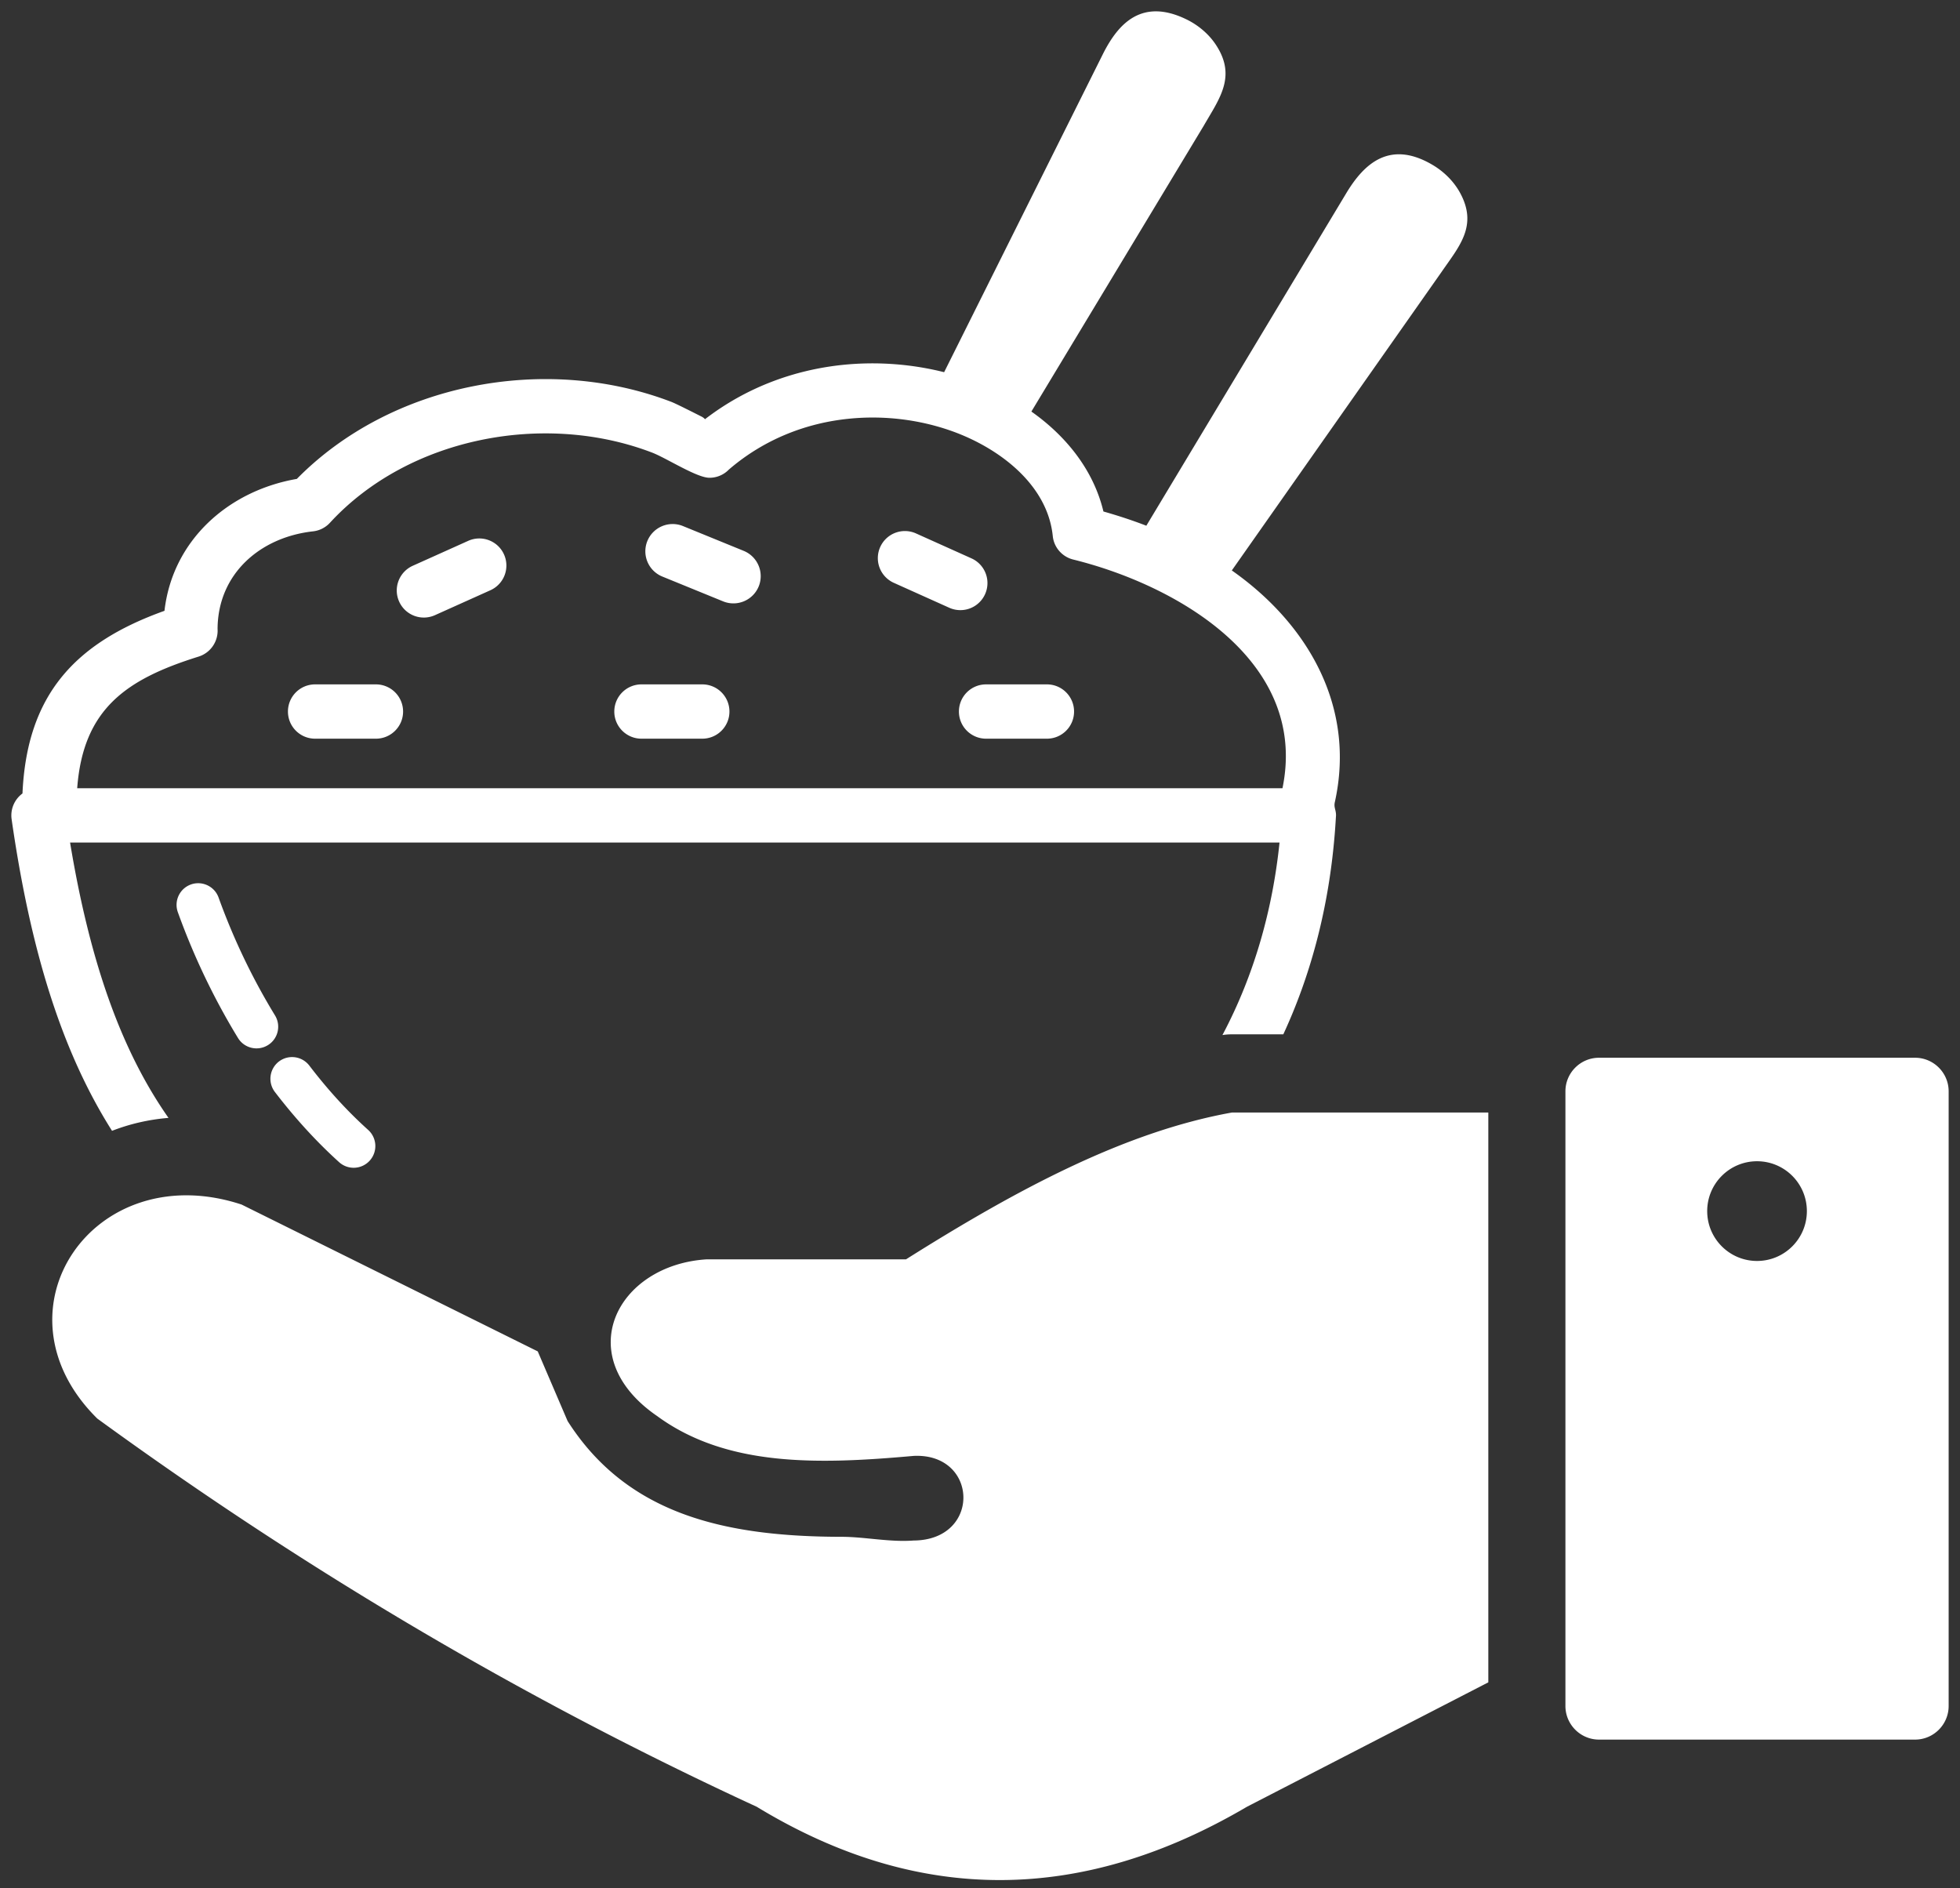 <svg xmlns="http://www.w3.org/2000/svg" shape-rendering="geometricPrecision" text-rendering="geometricPrecision" image-rendering="optimizeQuality" fill-rule="evenodd" clip-rule="evenodd" viewBox="-3 -3 518 499" transform="matrix(1, 0, 0, 1, 0, 0)"><g id="deeditor_bgCarrier" stroke-width="0">
    <rect id="dee_c_e" x="-3" y="-3" width="518" height="499" rx="0" fill="#333333" strokewidth="0"/>
  </g><path d="M390.34 441.59V291H322.6c-28.71 5.15-57.43 20.71-86.15 38.8h-52.61c-23.81 1.43-36.28 25.57-13.15 41.43 18.45 13.52 42.79 12.76 67.74 10.52 17.2-.85 17.95 22.28 0 22.36-6.23.48-13.02-.98-18.93-.98-31.14-.03-56.79-5.99-72.49-30.59l-7.89-18.41-78.26-38.8c-39.16-12.9-66.99 28.07-38.14 56.56 56.68 41.24 114.82 75.17 174.27 102.58 43.19 26.27 86.37 25.38 129.56 0l63.79-32.88zM26.61 295.84C13.26 274.78 5.03 248.03.07 213.49c-.38-2.71.81-5.29 2.87-6.8 1.16-25.91 13.69-39.74 37.53-48.27 2.14-18.68 16.9-31.73 34.98-34.86 25.04-25.44 65.94-33.03 99-20.35 1.14.44 4.7 2.24 7.92 3.86.5.25.78.5.94.72 11.09-8.54 23.81-13.07 36.47-14.37 9.14-.93 18.27-.19 26.74 1.94l42.11-84.37c3.84-7.5 9.98-14.67 21.91-8.88 3.19 1.55 6 3.94 7.87 6.83 5.41 8.3.87 14.09-3.25 21.24l-45.58 75.58c9.12 6.43 16.4 15.39 19.04 26.41 3.95 1.12 7.74 2.37 11.34 3.76l53.07-88.26c4.43-7.18 11.13-13.83 22.55-7.11 3.06 1.8 5.67 4.41 7.31 7.43 4.73 8.71-.26 14.12-4.94 20.92l-55.4 78.84c20.12 14.12 32.83 36.04 27.22 61.26-.3 1.41.32 1.93.32 3.47l-.06.92c-.16 2.81-.4 5.62-.7 8.43-1.76 16.5-5.96 32.94-13.17 48.51H322.6c-.86 0-1.71.06-2.53.2 8.53-16.08 13.29-33.44 15.09-50.88H15.52c5.13 30.94 13.25 54.57 26.01 72.76-5.29.44-10.3 1.62-14.92 3.42zm231-103.63c-3.97 0-7.18-3.21-7.18-7.17 0-3.97 3.21-7.18 7.18-7.18h16.07c3.97 0 7.18 3.21 7.18 7.18 0 3.96-3.21 7.17-7.18 7.17h-16.07zm-3.88-47.66a7.155 7.155 0 1 1-5.83 13.07l-14.66-6.59a7.155 7.155 0 0 1-3.62-9.45 7.155 7.155 0 0 1 9.45-3.62l14.66 6.59zm-81.67 4.82a7.208 7.208 0 0 1-3.98-9.38 7.22 7.22 0 0 1 9.39-3.98l16.07 6.56a7.22 7.22 0 0 1 3.98 9.39 7.223 7.223 0 0 1-9.39 3.97l-16.07-6.56zm-5.53 42.84c-3.96 0-7.18-3.21-7.18-7.17a7.18 7.18 0 0 1 7.18-7.18h16.07c3.97 0 7.18 3.21 7.18 7.18 0 3.96-3.21 7.17-7.18 7.17h-16.07zm-54.6-32.63a7.155 7.155 0 0 1-9.45-3.62 7.155 7.155 0 0 1 3.62-9.45l14.66-6.59c3.61-1.61 7.84.01 9.45 3.62a7.155 7.155 0 0 1-3.62 9.45l-14.66 6.59zm-31.65 32.63c-3.97 0-7.18-3.21-7.18-7.17 0-3.97 3.21-7.18 7.18-7.18h16.07a7.18 7.18 0 0 1 7.18 7.18c0 3.96-3.22 7.17-7.18 7.17H80.28zm-62.88 13.1 318.54-.01c6.91-33.52-27.73-53.61-55.3-60.43-2.85-.7-5.1-3.13-5.41-6.22-1.43-13.91-14.66-23.51-26.9-27.81-8.3-2.92-17.69-4.14-27.09-3.17-11.1 1.13-22.23 5.35-31.62 13.43a7.118 7.118 0 0 1-5.13 2.16c-3.36 0-11.38-5.21-15.14-6.65-28.36-10.88-64.32-4.09-85.15 18.54a7.134 7.134 0 0 1-4.49 2.27c-13.94 1.55-25.12 11.2-25.21 25.77a7.184 7.184 0 0 1-5.02 7.33c-19.1 5.97-30.51 13.81-32.08 34.79zM44 238.06a5.723 5.723 0 0 1 3.45-7.32c2.97-1.06 6.25.48 7.32 3.46 3.91 10.84 8.9 21.3 14.91 31.14 1.65 2.7.8 6.23-1.9 7.87-2.7 1.65-6.23.8-7.88-1.9-6.39-10.47-11.75-21.71-15.9-33.25zm25.64 47.5a5.745 5.745 0 0 1 1.08-8.04 5.743 5.743 0 0 1 8.03 1.08c4.69 6.14 9.81 11.83 15.55 17a5.748 5.748 0 0 1 .43 8.1 5.73 5.73 0 0 1-8.1.43c-6.2-5.59-11.92-11.95-16.99-18.57zm433.5-9.03h-83.55c-4.88 0-8.87 3.98-8.87 8.86v162.46c0 4.88 3.99 8.87 8.87 8.87h83.55c4.87 0 8.86-3.99 8.86-8.87V285.39c0-4.88-3.99-8.86-8.86-8.86zm-41.78 27.35c-7.27 0-13.17 5.9-13.17 13.18 0 7.27 5.9 13.17 13.17 13.17 7.28 0 13.17-5.9 13.17-13.17 0-7.28-5.89-13.18-13.17-13.18z" fill="#ffffff"/></svg>